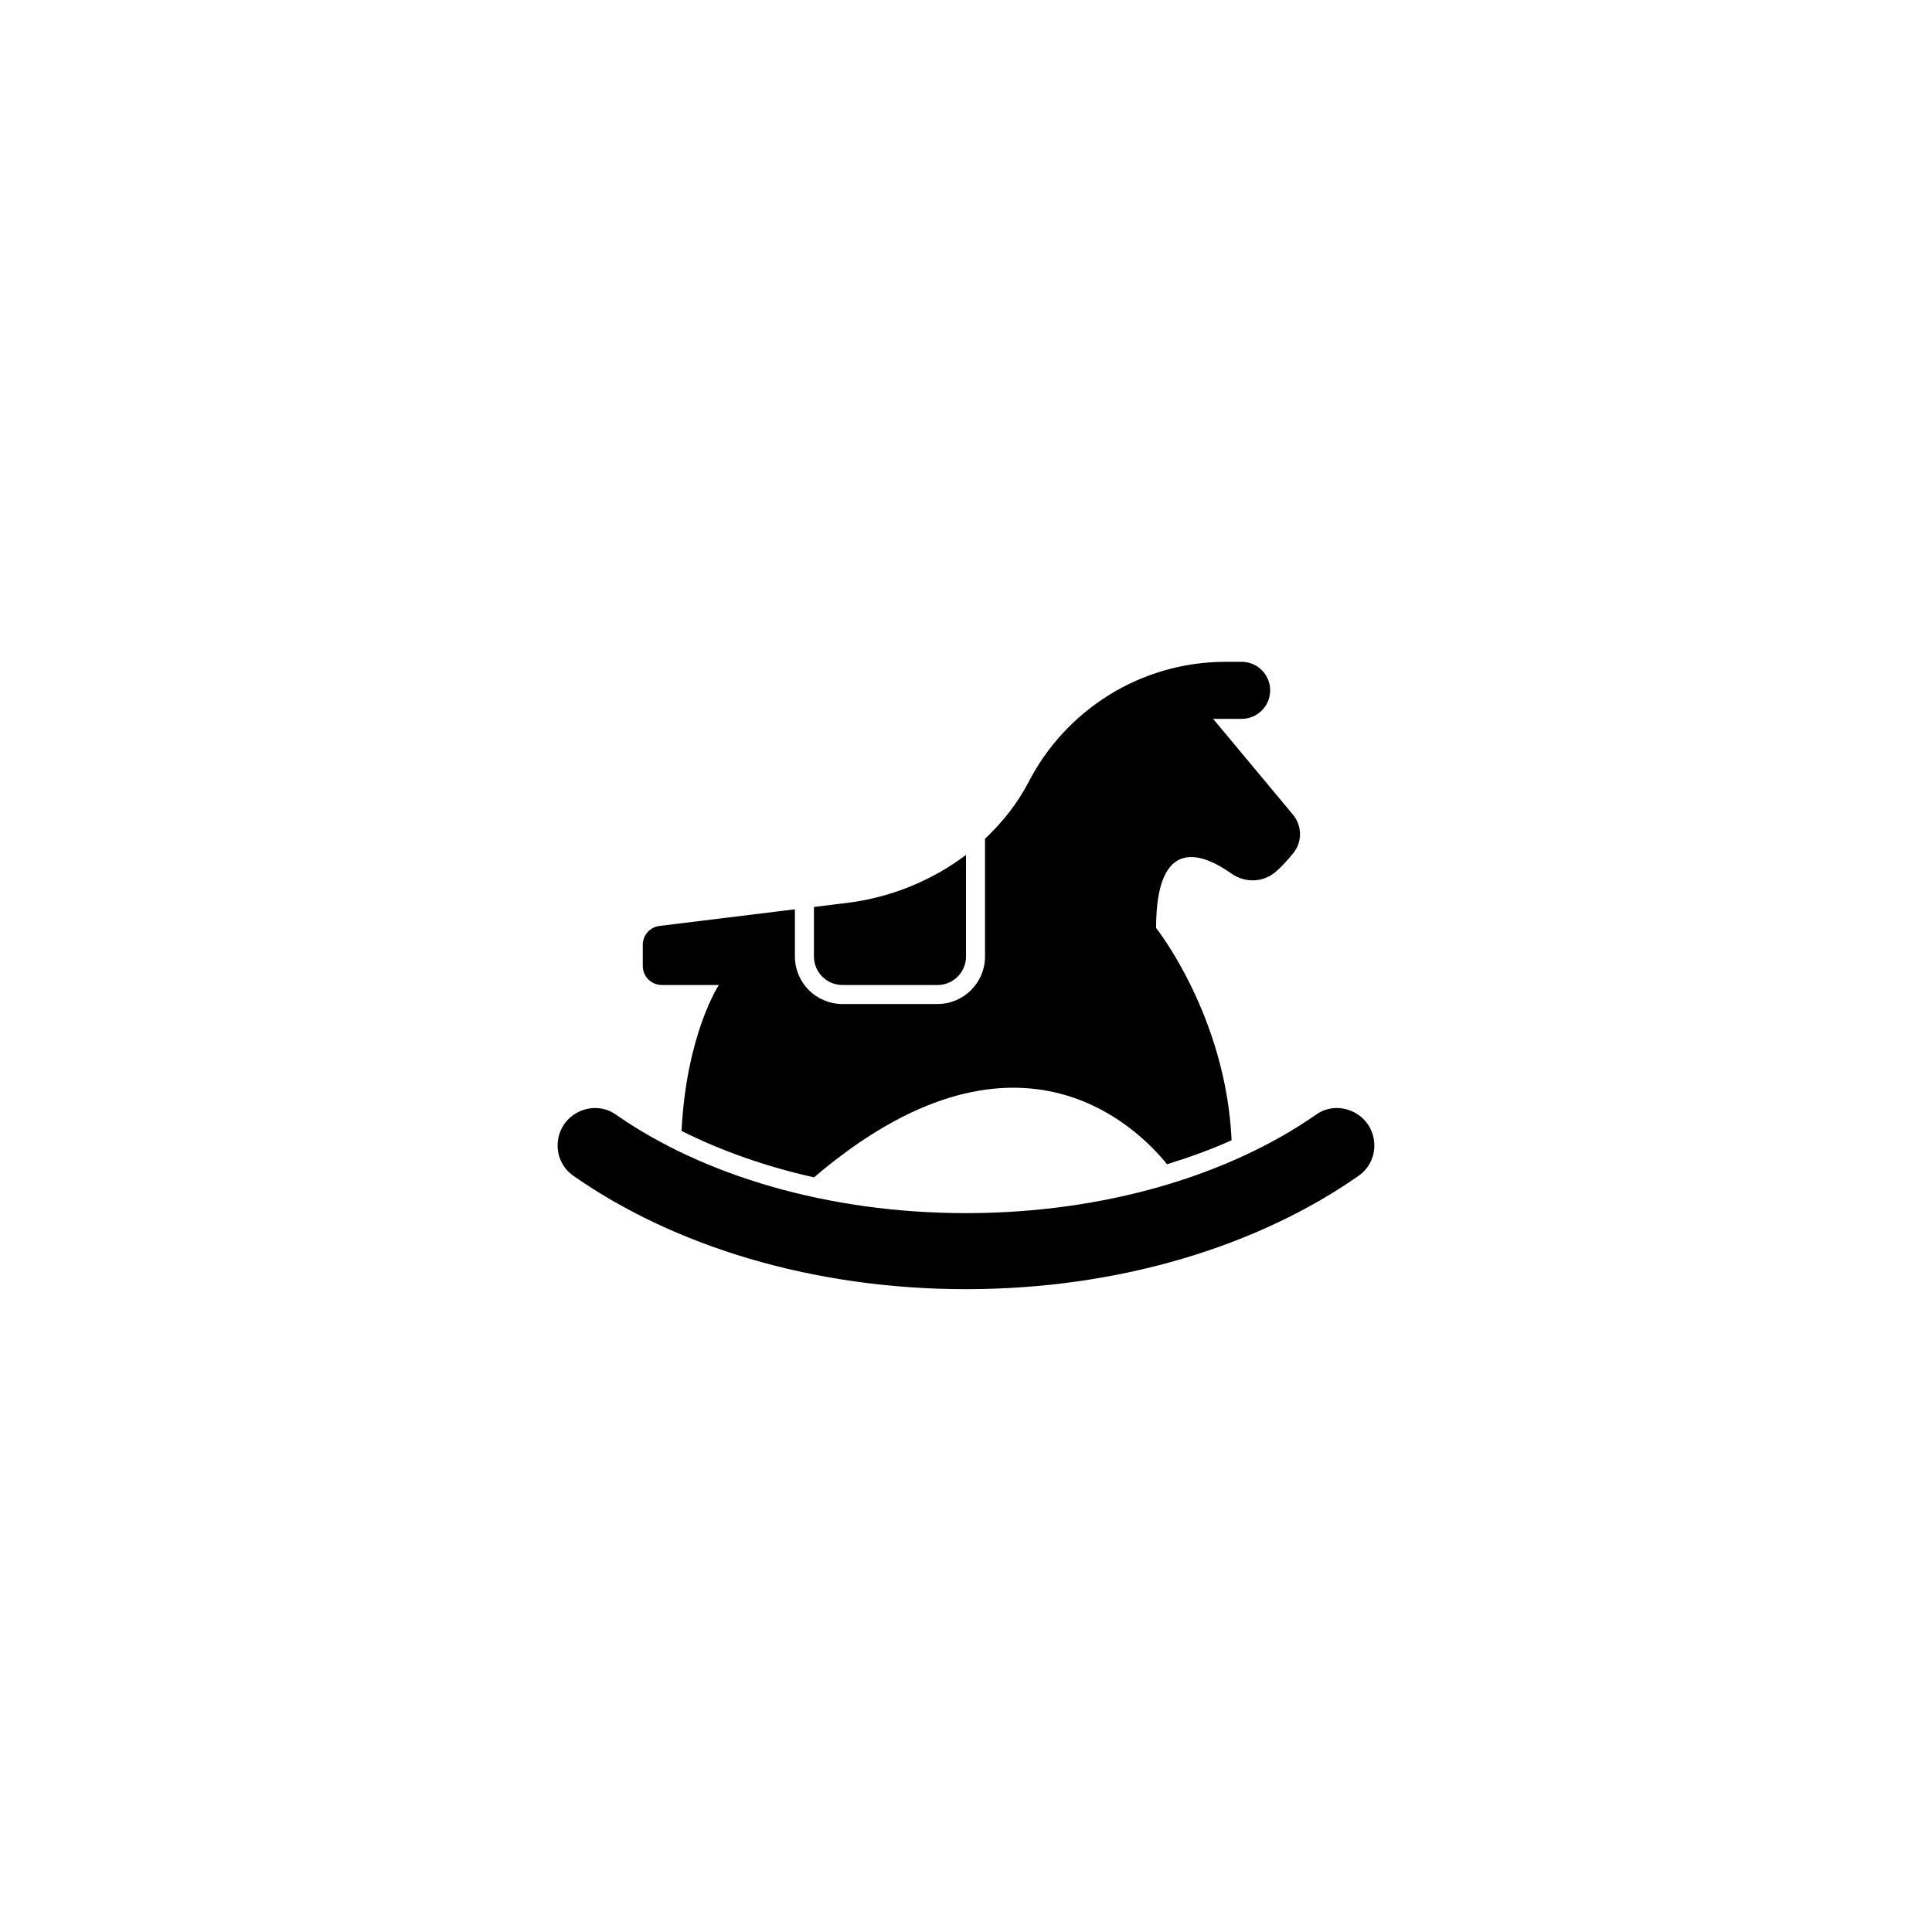 <?xml version="1.0" encoding="UTF-8"?>
<!-- Uploaded to: SVG Repo, www.svgrepo.com, Generator: SVG Repo Mixer Tools -->
<svg fill="#000000" width="800px" height="800px" version="1.1" viewBox="144 144 512 512" xmlns="http://www.w3.org/2000/svg">
 <path d="m359.7 397.48v-13.125l8.762-1.078c11.547-1.414 22.484-5.875 31.543-12.723v26.926c0 4.168-3.391 7.559-7.559 7.559h-25.191c-4.164-0.004-7.555-3.394-7.555-7.559zm143.21 41.312c-3.184-1.668-7.074-1.543-10.02 0.52-23.023 16.09-56.113 26.18-92.891 26.18s-69.867-10.09-92.898-26.184c-2.949-2.062-6.832-2.188-10.02-0.52-6.535 3.422-7.176 12.582-1.133 16.809 26.496 18.547 63.32 30.047 104.05 30.047 40.727 0 77.551-11.504 104.05-30.047 6.039-4.227 5.398-13.387-1.137-16.805zm-183.52-33.758h15.113s-8.57 12.906-9.891 38.672c10.594 5.316 22.445 9.477 35.117 12.305 53.16-45.332 85.309-13.688 93.551-3.473 5.941-1.84 11.695-3.918 17.109-6.359-1.508-33.031-20.012-56.258-20.012-56.258 0-24.898 12.555-19.664 19.941-14.434 3.465 2.453 8.105 2.457 11.426-0.188 1.699-1.355 3.496-3.356 5.027-5.254 2.398-2.973 2.309-7.238-0.137-10.172l-21.145-25.371h7.559c4.172 0 7.559-3.387 7.559-7.559 0-4.172-3.387-7.555-7.559-7.555h-4.195c-22.723 0-42.438 12.891-52.215 31.766-2.988 5.769-6.988 10.781-11.598 15.133v31.191c0 6.957-5.637 12.594-12.594 12.594h-25.191c-6.957 0-12.594-5.637-12.594-12.594v-12.504l-35.883 4.41c-2.531 0.305-4.43 2.449-4.43 4.996v5.617c0 2.781 2.258 5.035 5.039 5.035z"/>
</svg>